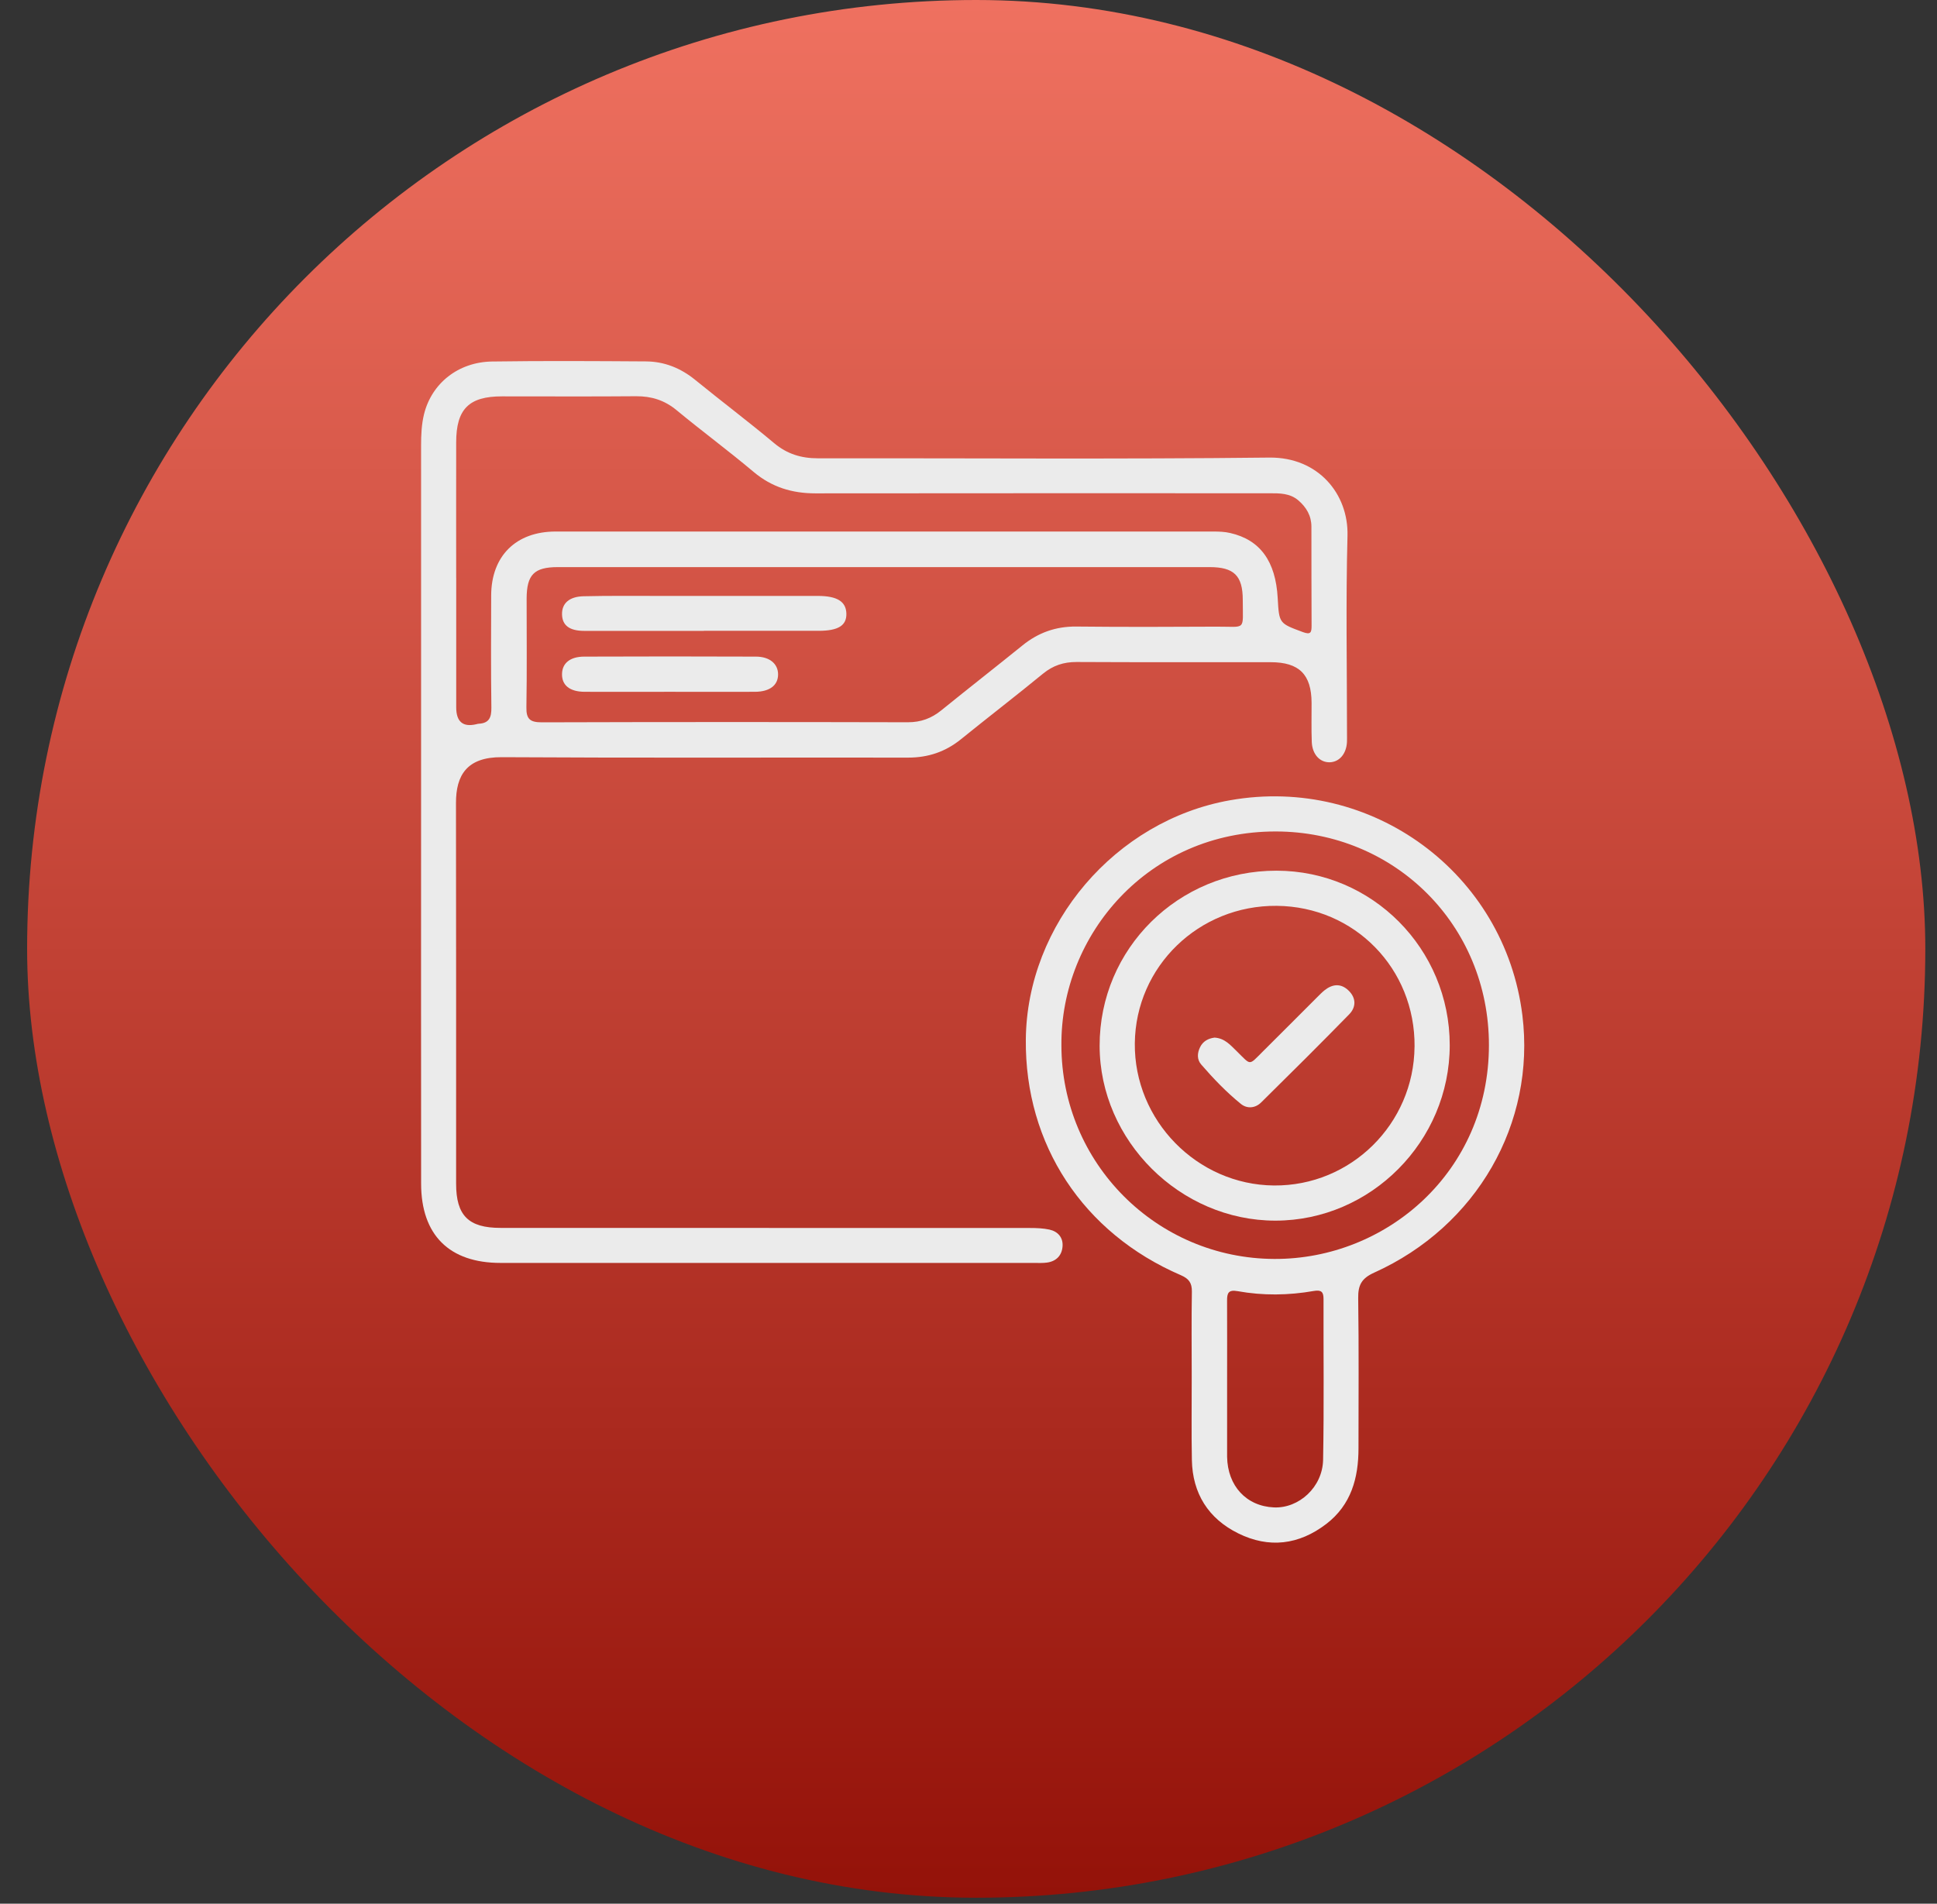 <svg xmlns="http://www.w3.org/2000/svg" width="59.0" height="58.0" viewBox="0.0 0.0 59.0 58.0" fill="none">
<rect x="0.0" y="0.0" width="59.0" height="58.0" fill="#333333" stroke="none"/>
<rect x="0.826" width="57.818" height="57.818" rx="28.909" fill="url(#paint0_linear_11126_5307)" />
<g clip-path="url(#clip0_11126_5307)">
<path d="M12.826 24.766C12.826 21.037 12.827 17.308 12.826 13.578C12.826 13.254 12.839 12.931 12.916 12.618C13.149 11.679 13.957 11.029 14.99 11.014C16.55 10.991 18.113 11.001 19.673 11.011C20.235 11.014 20.732 11.213 21.174 11.573C21.971 12.222 22.793 12.842 23.581 13.502C23.977 13.834 24.408 13.963 24.911 13.963C29.495 13.957 34.081 13.993 38.664 13.941C40.148 13.925 41.078 15.044 41.044 16.325C40.991 18.331 41.029 20.339 41.029 22.346C41.029 22.433 41.032 22.52 41.028 22.607C41.01 22.964 40.8 23.212 40.51 23.224C40.206 23.235 39.971 22.987 39.956 22.604C39.941 22.208 39.951 21.812 39.95 21.414C39.947 20.549 39.573 20.175 38.702 20.175C36.731 20.174 34.761 20.179 32.791 20.169C32.398 20.168 32.074 20.275 31.769 20.525C30.946 21.2 30.101 21.85 29.273 22.52C28.799 22.905 28.271 23.082 27.662 23.082C23.535 23.076 19.41 23.094 15.283 23.069C14.223 23.063 13.887 23.617 13.889 24.467C13.896 28.333 13.892 32.198 13.893 36.064C13.893 37.035 14.272 37.41 15.243 37.41C20.62 37.41 25.998 37.41 31.376 37.413C31.573 37.413 31.775 37.421 31.966 37.462C32.222 37.519 32.384 37.701 32.365 37.97C32.346 38.246 32.177 38.426 31.896 38.466C31.762 38.486 31.623 38.477 31.488 38.477C26.073 38.477 20.658 38.477 15.244 38.477C13.687 38.477 12.829 37.628 12.827 36.065C12.823 32.299 12.826 28.533 12.826 24.766ZM26.993 17.278C23.66 17.278 20.326 17.278 16.993 17.278C16.269 17.278 16.043 17.508 16.041 18.239C16.04 19.341 16.053 20.445 16.034 21.547C16.026 21.91 16.148 22.007 16.501 22.007C20.218 21.996 23.936 21.996 27.654 22.005C28.05 22.005 28.372 21.886 28.674 21.64C29.492 20.976 30.323 20.328 31.141 19.666C31.623 19.275 32.158 19.083 32.783 19.089C34.209 19.104 35.634 19.1 37.059 19.092C37.97 19.088 37.854 19.237 37.854 18.279C37.854 17.536 37.585 17.278 36.844 17.278C33.561 17.278 30.277 17.278 26.993 17.278ZM13.896 17.609V21.549C13.896 21.989 14.1 22.161 14.507 22.065C14.531 22.059 14.555 22.051 14.58 22.05C14.899 22.034 14.972 21.858 14.967 21.557C14.951 20.418 14.958 19.277 14.961 18.138C14.966 16.94 15.715 16.196 16.92 16.194C23.599 16.194 30.277 16.194 36.956 16.194C37.129 16.194 37.305 16.2 37.471 16.239C38.384 16.447 38.856 17.1 38.918 18.22C38.961 19.001 38.965 18.989 39.68 19.256C39.924 19.347 39.951 19.271 39.95 19.059C39.944 18.056 39.947 17.052 39.945 16.048C39.945 15.715 39.793 15.456 39.546 15.244C39.288 15.024 38.977 15.028 38.666 15.028C34.057 15.028 29.447 15.025 24.837 15.031C24.126 15.031 23.508 14.843 22.954 14.377C22.187 13.731 21.378 13.134 20.606 12.495C20.239 12.193 19.843 12.069 19.375 12.072C18.013 12.084 16.65 12.075 15.286 12.076C14.282 12.076 13.896 12.463 13.895 13.478C13.892 14.852 13.895 16.228 13.895 17.603L13.896 17.609Z" fill="#EBEBEB" />
<path d="M36.299 41.953C36.299 41.086 36.289 40.218 36.304 39.351C36.308 39.084 36.21 38.956 35.97 38.852C32.987 37.568 31.215 34.867 31.246 31.669C31.279 28.155 33.974 24.997 37.468 24.381C41.783 23.618 45.835 26.601 46.371 30.932C46.778 34.223 44.984 37.363 41.857 38.773C41.471 38.947 41.364 39.154 41.37 39.553C41.392 41.077 41.379 42.602 41.379 44.126C41.379 45.032 41.154 45.85 40.399 46.429C39.566 47.068 38.651 47.181 37.712 46.715C36.807 46.266 36.323 45.502 36.304 44.481C36.287 43.639 36.301 42.796 36.299 41.954V41.953ZM32.33 31.842C32.33 35.439 35.231 38.344 38.819 38.356C42.232 38.368 45.349 35.698 45.352 31.846C45.355 28.172 42.472 25.337 38.861 25.332C34.989 25.328 32.305 28.466 32.33 31.842ZM37.377 42.079C37.377 42.822 37.377 43.566 37.377 44.309C37.377 44.334 37.377 44.358 37.377 44.383C37.391 45.271 37.963 45.889 38.803 45.926C39.565 45.96 40.284 45.308 40.301 44.477C40.331 42.843 40.31 41.208 40.314 39.573C40.314 39.36 40.246 39.293 40.022 39.331C39.248 39.467 38.469 39.477 37.694 39.337C37.417 39.287 37.374 39.398 37.376 39.626C37.38 40.444 37.377 41.262 37.377 42.079Z" fill="#EBEBEB" />
<path d="M21.441 19.221C20.227 19.221 19.012 19.222 17.798 19.221C17.344 19.221 17.125 19.052 17.119 18.716C17.113 18.385 17.335 18.177 17.773 18.166C18.553 18.148 19.333 18.156 20.114 18.156C21.712 18.156 23.311 18.154 24.909 18.156C25.499 18.156 25.768 18.327 25.78 18.689C25.792 19.057 25.533 19.219 24.934 19.219C23.77 19.219 22.605 19.219 21.439 19.219L21.441 19.221Z" fill="#EBEBEB" />
<path d="M20.403 21.077C19.537 21.077 18.672 21.08 17.807 21.077C17.354 21.075 17.111 20.877 17.119 20.532C17.125 20.207 17.363 20.006 17.795 20.005C19.539 19.998 21.281 19.998 23.025 20.005C23.442 20.006 23.697 20.223 23.7 20.541C23.703 20.874 23.45 21.074 23 21.077C22.135 21.08 21.269 21.077 20.404 21.077H20.403Z" fill="#EBEBEB" />
<path d="M44.158 31.843C44.158 34.77 41.758 37.188 38.848 37.189C35.947 37.189 33.498 34.754 33.494 31.863C33.489 28.903 35.891 26.524 38.883 26.527C41.799 26.53 44.158 28.907 44.158 31.843ZM43.087 31.887C43.107 29.509 41.257 27.619 38.888 27.598C36.518 27.577 34.591 29.443 34.566 31.785C34.541 34.135 36.462 36.097 38.803 36.118C41.147 36.139 43.067 34.242 43.086 31.889L43.087 31.887Z" fill="#EBEBEB" />
<path d="M36.984 31.612C37.306 31.627 37.481 31.845 37.677 32.034C38.116 32.464 38.025 32.473 38.467 32.034C39.021 31.484 39.572 30.93 40.123 30.379C40.194 30.309 40.262 30.238 40.339 30.175C40.584 29.978 40.841 29.952 41.075 30.177C41.31 30.403 41.312 30.683 41.093 30.906C40.21 31.81 39.313 32.701 38.414 33.588C38.238 33.763 37.988 33.788 37.797 33.633C37.355 33.274 36.959 32.862 36.587 32.431C36.455 32.278 36.466 32.083 36.554 31.904C36.643 31.721 36.805 31.639 36.984 31.614V31.612Z" fill="#EBEBEB" />
</g>
<defs>
<linearGradient id="paint0_linear_11126_5307" x1="29.735" y1="0" x2="29.735" y2="57.818" gradientUnits="userSpaceOnUse">
<stop stop-color="#EF7160" />
<stop offset="1" stop-color="#941209" />
</linearGradient>
<clipPath id="clip0_11126_5307">
<rect width="33.604" height="36" fill="white" transform="translate(12.826 11)" />
</clipPath>
</defs>
</svg>